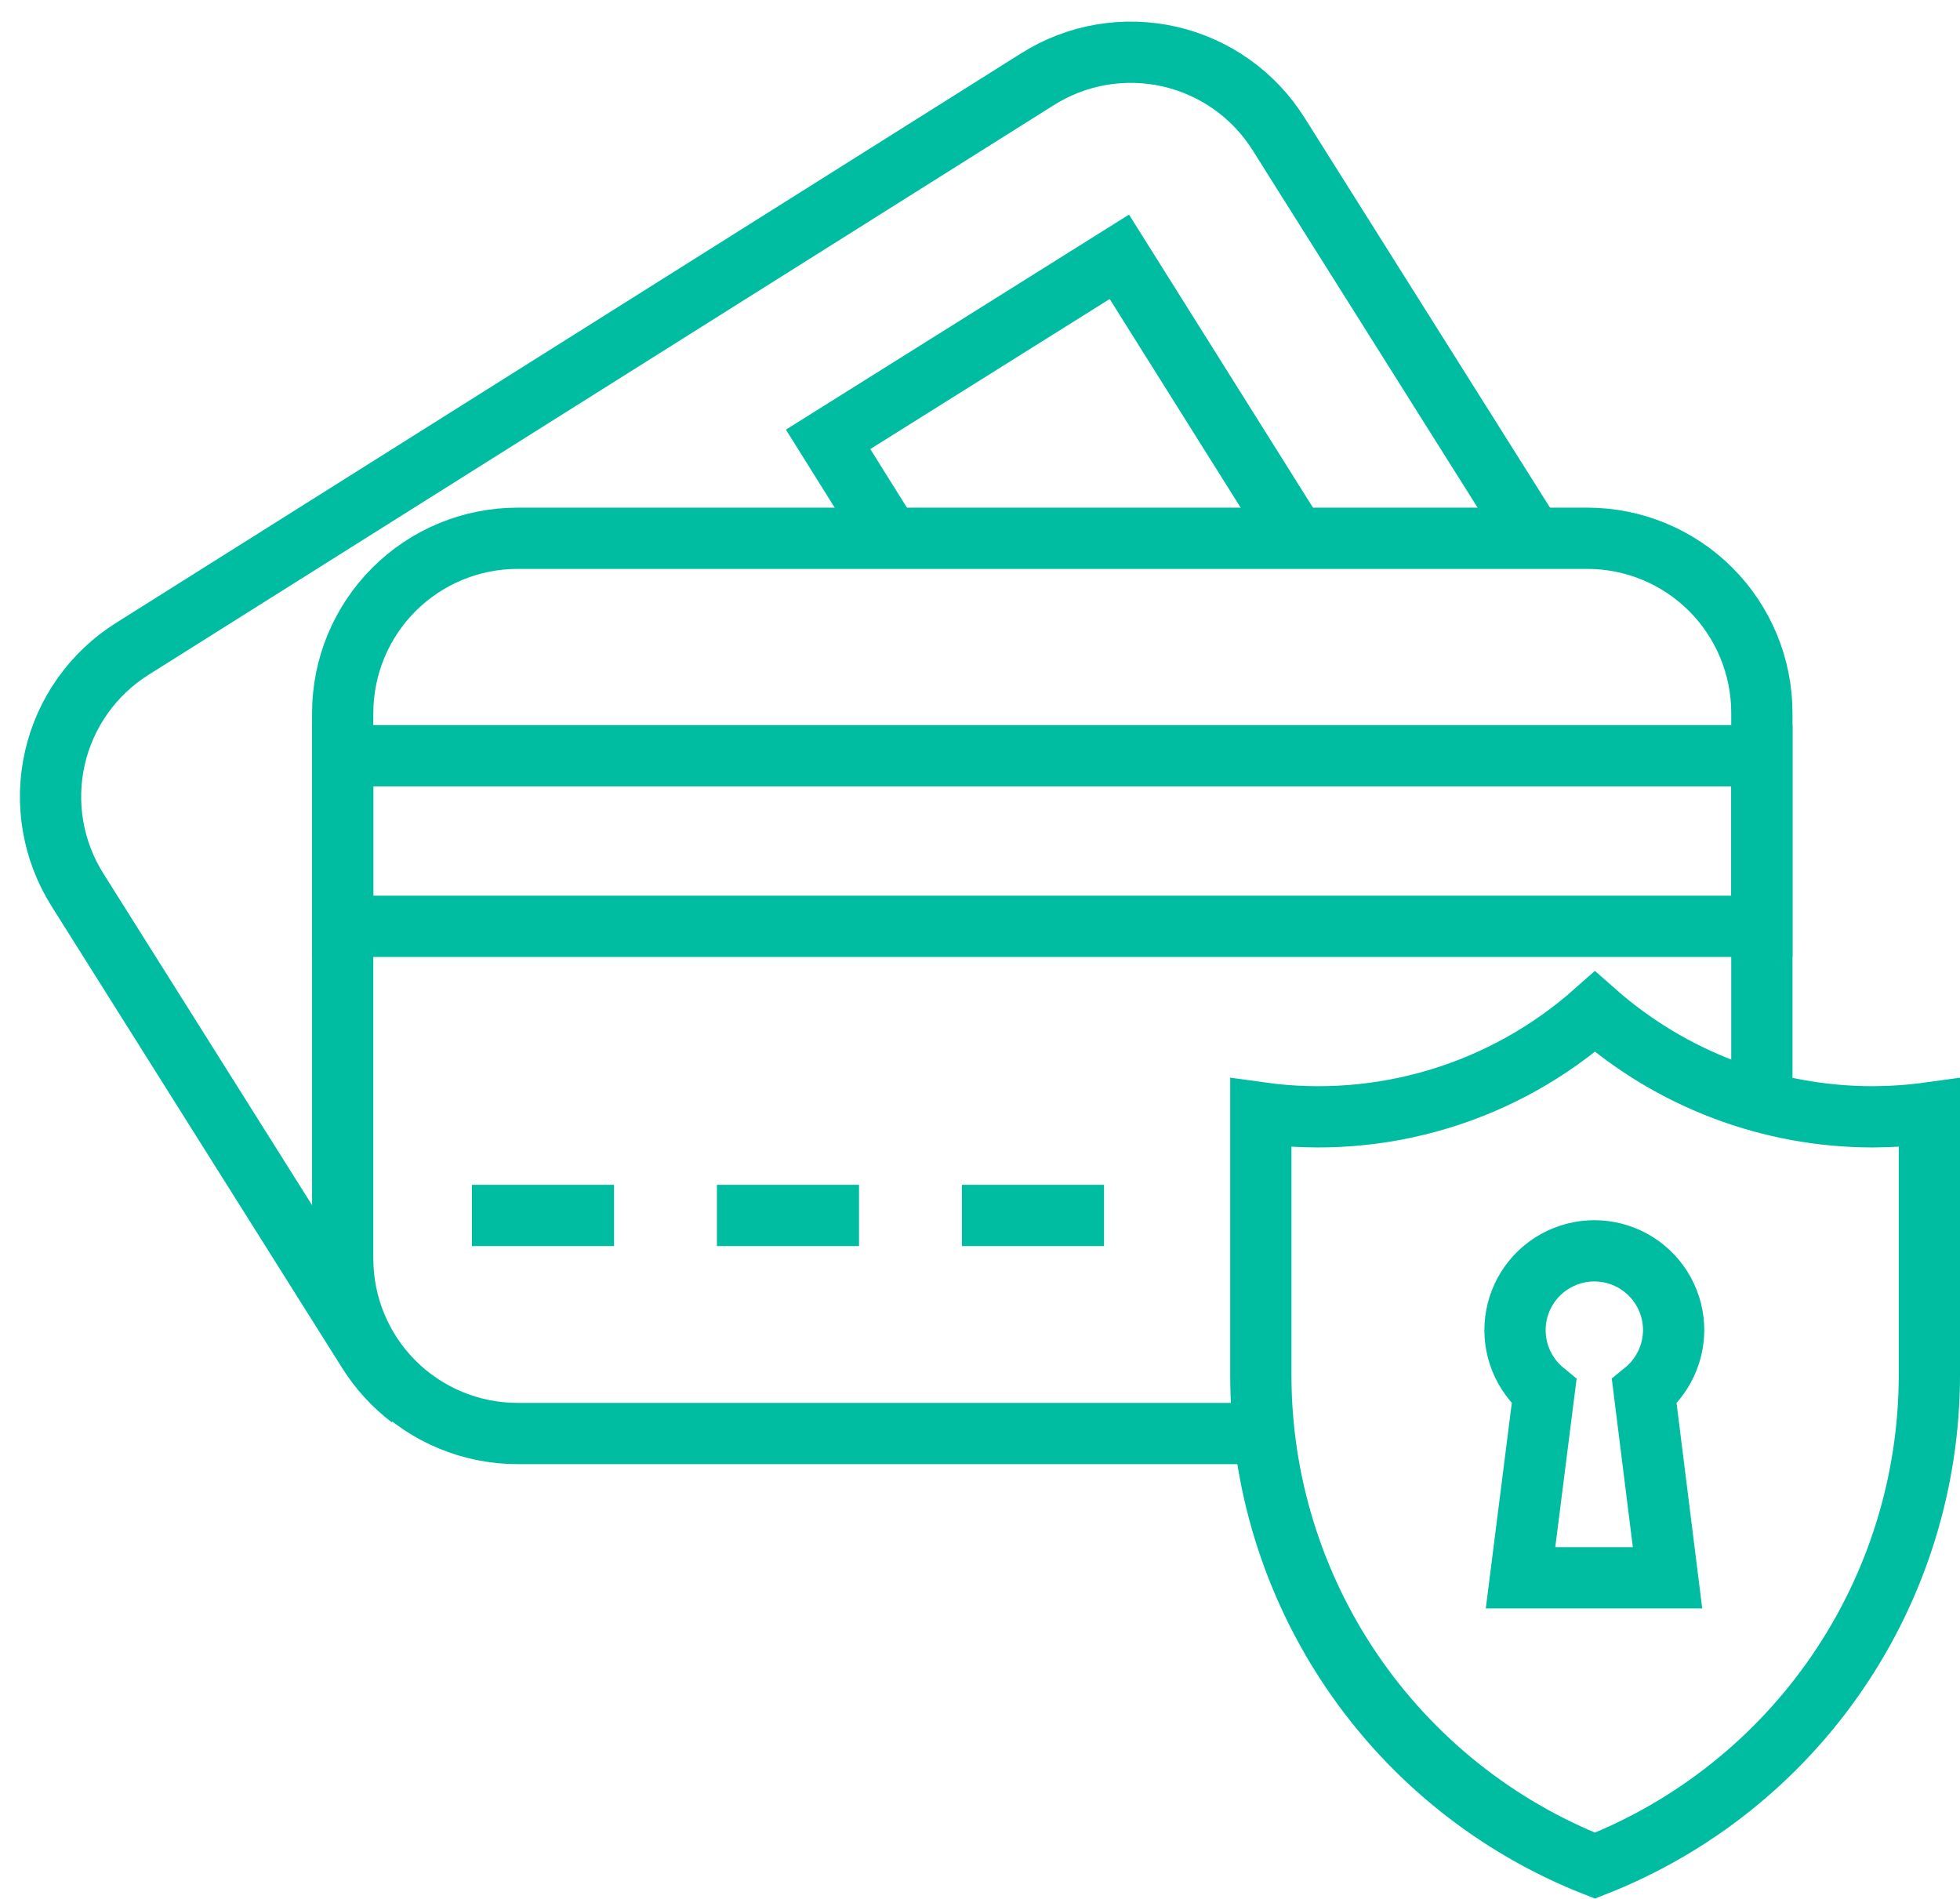 <svg xmlns="http://www.w3.org/2000/svg" fill="none" viewBox="0 0 64 62" height="62" width="64">
<g clip-path="url(#clip0_111_1170)" id="Frame">
<g id="å›¾å±‚ 2">
<g id="Design æµ®äºŽå›¾ç‰‡ä¸Šæ–¹">
<path stroke-miterlimit="10" stroke-width="2" stroke="#00BDA2" d="M57.53 24.675H11.19V30.245H57.53V24.675Z" id="Vector"></path>
<path stroke-miterlimit="10" stroke-width="2" stroke="#00BDA2" d="M15.41 39.685H20.05" id="Vector_2"></path>
<path stroke-miterlimit="10" stroke-width="2" stroke="#00BDA2" d="M23.41 39.685H28.05" id="Vector_3"></path>
<path stroke-miterlimit="10" stroke-width="2" stroke="#00BDA2" d="M31.41 39.685H36.05" id="Vector_4"></path>
<path stroke-miterlimit="10" stroke-width="2" stroke="#00BDA2" d="M61.16 36.465C57.816 36.467 54.587 35.248 52.08 33.035C50.608 34.341 48.87 35.313 46.987 35.882C45.103 36.452 43.119 36.606 41.17 36.335V44.915C41.173 48.369 42.215 51.742 44.161 54.595C46.107 57.449 48.866 59.651 52.08 60.915C55.295 59.651 58.056 57.45 60.003 54.596C61.95 51.743 62.995 48.37 63 44.915V36.335C62.39 36.419 61.775 36.462 61.16 36.465Z" id="Vector_5"></path>
<path stroke-miterlimit="10" stroke-width="2" stroke="#00BDA2" d="M54.65 43.435C54.651 42.998 54.541 42.568 54.331 42.185C54.12 41.801 53.817 41.478 53.448 41.243C53.079 41.009 52.656 40.872 52.22 40.845C51.784 40.818 51.348 40.902 50.953 41.089C50.558 41.276 50.216 41.559 49.96 41.914C49.705 42.268 49.542 42.681 49.489 43.115C49.436 43.549 49.493 43.989 49.656 44.395C49.819 44.8 50.082 45.158 50.42 45.435L49.65 51.515H54.45L53.69 45.435C53.988 45.193 54.228 44.888 54.394 44.542C54.56 44.197 54.647 43.819 54.65 43.435Z" id="Vector_6"></path>
<path stroke-miterlimit="10" stroke-width="2" stroke="#00BDA2" d="M13.4 45.645C12.853 45.229 12.385 44.717 12.02 44.135L2.53 29.055C2.13 28.421 1.859 27.714 1.732 26.975C1.605 26.236 1.626 25.48 1.792 24.749C1.958 24.018 2.267 23.327 2.701 22.715C3.135 22.104 3.685 21.584 4.32 21.185L33.88 2.585C34.514 2.185 35.221 1.914 35.96 1.787C36.699 1.661 37.455 1.681 38.186 1.847C38.917 2.014 39.608 2.322 40.22 2.756C40.831 3.19 41.351 3.74 41.75 4.375L50.06 17.575" id="Vector_7"></path>
<path stroke-miterlimit="10" stroke-width="2" stroke="#00BDA2" d="M41.29 46.805H16.9C15.386 46.805 13.933 46.203 12.862 45.133C11.791 44.062 11.19 42.609 11.19 41.095V23.275C11.193 21.762 11.795 20.312 12.866 19.244C13.936 18.175 15.387 17.575 16.9 17.575H51.83C53.342 17.575 54.791 18.175 55.861 19.244C56.929 20.313 57.53 21.763 57.53 23.275V35.975" id="Vector_8"></path>
<path stroke-miterlimit="10" stroke-width="2" stroke="#00BDA2" d="M29.06 17.575L27.04 14.345L36.55 8.385L42.32 17.575" id="Vector_9"></path>
</g>
</g>
</g>
<defs>
<clipPath id="clip0_111_1170">
<rect transform="translate(0.65 0.705)" fill="white" height="61.29" width="63.35"></rect>
</clipPath>
</defs>
</svg>
